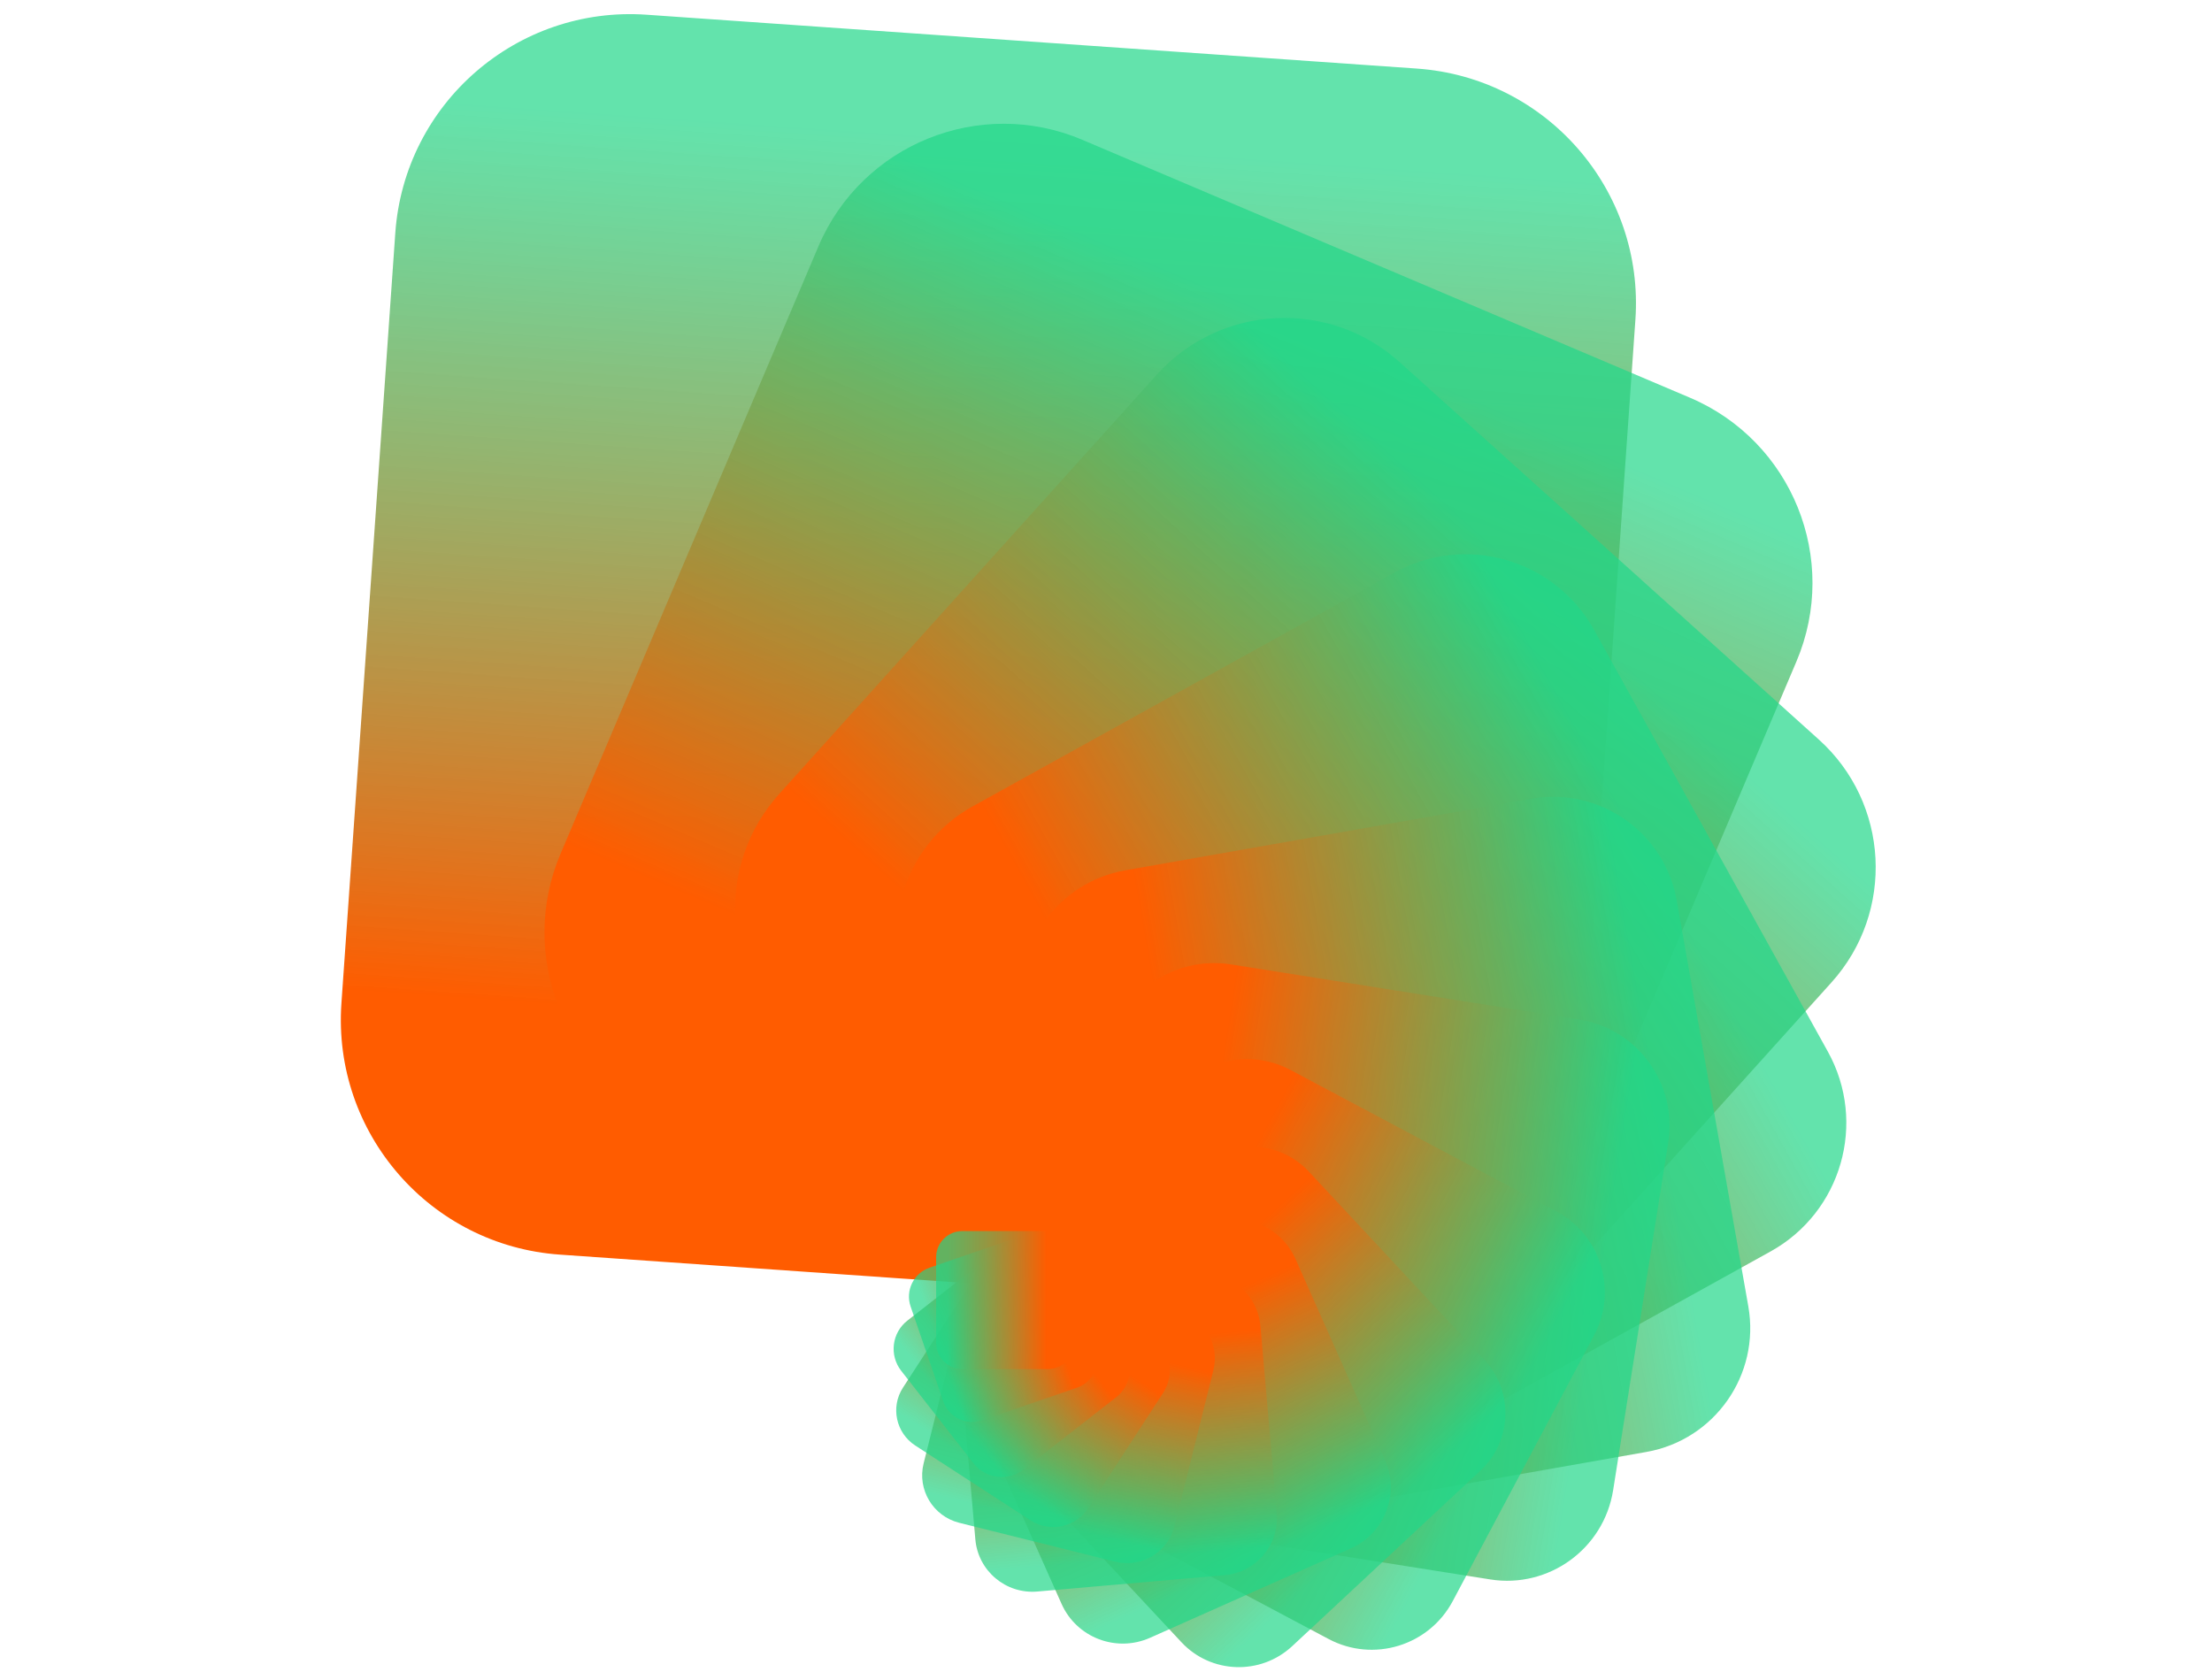 <svg fill="none" height="1966" viewBox="0 0 2600 1966" width="2600" xmlns="http://www.w3.org/2000/svg" xmlns:xlink="http://www.w3.org/1999/xlink"><linearGradient id="a"><stop offset=".229" stop-color="#ff5c00"/><stop offset=".776" stop-color="#67b05d" stop-opacity=".79"/><stop offset="1" stop-color="#21d789" stop-opacity=".7"/></linearGradient><linearGradient id="b" gradientUnits="userSpaceOnUse" x1="1085.2" x2="1180.15" xlink:href="#a" y1="1524.75" y2="166.832"/><linearGradient id="c" gradientUnits="userSpaceOnUse" x1="1115.45" x2="1570.04" xlink:href="#a" y1="1473.05" y2="402.091"/><linearGradient id="d" gradientUnits="userSpaceOnUse" x1="1154.28" x2="1819.67" xlink:href="#a" y1="1439.68" y2="700.701"/><linearGradient id="e" gradientUnits="userSpaceOnUse" x1="1194.95" x2="1938.31" xlink:href="#a" y1="1423.53" y2="1011.48"/><linearGradient id="f" gradientUnits="userSpaceOnUse" x1="1232.31" x2="1947.69" xlink:href="#a" y1="1421.78" y2="1295.64"/><linearGradient id="g" gradientUnits="userSpaceOnUse" x1="1262.99" x2="1876.22" xlink:href="#a" y1="1430.78" y2="1527.91"/><linearGradient id="h" gradientUnits="userSpaceOnUse" x1="1285.29" x2="1753.83" xlink:href="#a" y1="1446.57" y2="1695.71"/><linearGradient id="i" gradientUnits="userSpaceOnUse" x1="1298.91" x2="1608.23" xlink:href="#a" y1="1465.54" y2="1797.25"/><linearGradient id="j" gradientUnits="userSpaceOnUse" x1="1304.62" x2="1462.29" xlink:href="#a" y1="1484.67" y2="1838.8"/><linearGradient id="k" gradientUnits="userSpaceOnUse" x1="1303.94" x2="1332.81" xlink:href="#a" y1="1501.72" y2="1831.79"/><linearGradient id="l" gradientUnits="userSpaceOnUse" x1="1298.62" x2="1230.11" xlink:href="#a" y1="1515.3" y2="1790.08"/><linearGradient id="m" gradientUnits="userSpaceOnUse" x1="1290.55" x2="1158.73" xlink:href="#a" y1="1524.8" y2="1727.79"/><linearGradient id="n" gradientUnits="userSpaceOnUse" x1="1281.4" x2="1118.38" xlink:href="#a" y1="1530.23" y2="1657.59"/><linearGradient id="o" gradientUnits="userSpaceOnUse" x1="1272.48" x2="1105.3" xlink:href="#a" y1="1532.06" y2="1589.63"/><linearGradient id="p" gradientUnits="userSpaceOnUse" x1="1264.76" x2="1113.64" xlink:href="#a" y1="1531.07" y2="1531.07"/><clipPath id="q"><path d="m0 0h2600v1966h-2600z"/></clipPath><g clip-path="url(#q)"><path d="m658.105 1474.93 905.415 63.32c152.49 10.66 284.75-104.31 295.42-256.8l63.31-905.418c10.66-152.489-104.31-284.75-256.8-295.413l-905.418-63.313c-152.489-10.663-284.749 104.31-295.412 256.798l-63.313 905.416c-10.663 152.49 104.309 284.75 256.798 295.41z" fill="url(#b)"/><path d="m784.159 1313.95 714.091 303.11c120.26 51.05 259.13-5.06 310.18-125.33l303.11-714.083c51.05-120.263-5.06-259.138-125.32-310.186l-714.09-303.112c-120.26-51.048-259.13 5.061-310.182 125.323l-303.112 714.088c-51.048 120.26 5.061 259.14 125.323 310.19z" fill="url(#c)"/><path d="m930.833 1218.92 492.727 443.66c82.99 74.72 210.83 68.02 285.55-14.97l443.66-492.73c74.72-82.98 68.02-210.826-14.97-285.545l-492.73-443.657c-82.98-74.72-210.83-68.02-285.55 14.965l-443.652 492.731c-74.72 82.986-68.02 210.826 14.965 285.546z" fill="url(#d)"/><path d="m1075.8 1182.94 274.75 495.65c46.27 83.47 151.44 113.63 234.91 67.36l495.66-274.74c83.47-46.27 113.63-151.45 67.36-234.92l-274.74-495.656c-46.27-83.473-151.45-113.632-234.92-67.362l-495.66 274.746c-83.47 46.27-113.63 151.442-67.36 234.922z" fill="url(#e)"/><path d="m1202.97 1194.21 84.1 476.99c14.17 80.33 90.78 133.98 171.12 119.81l476.98-84.1c80.34-14.17 133.98-90.78 119.82-171.12l-84.11-476.98c-14.17-80.339-90.78-133.982-171.11-119.816l-476.99 84.106c-80.34 14.17-133.98 90.77-119.81 171.11z" fill="url(#f)"/><path d="m1302.6 1238.7-64.76 408.88c-10.91 68.87 36.08 133.53 104.94 144.44l408.88 64.76c68.87 10.91 133.53-36.08 144.44-104.94l64.76-408.89c10.91-68.86-36.08-133.52-104.94-144.43l-408.88-64.76c-68.87-10.91-133.53 36.07-144.44 104.94z" fill="url(#g)"/><path d="m1370.75 1302.37-166.12 312.42c-27.97 52.61-8 117.94 44.62 145.92l312.41 166.11c52.62 27.98 117.95 8 145.93-44.61l166.11-312.42c27.98-52.61 8-117.94-44.61-145.92l-312.42-166.11c-52.61-27.98-117.95-8.01-145.92 44.61z" fill="url(#h)"/><path d="m1408.1 1372.78-221.18 206.26c-37.25 34.73-39.29 93.09-4.55 130.33l206.26 221.19c34.73 37.25 93.08 39.28 130.33 4.55l221.18-206.26c37.25-34.73 39.29-93.08 4.56-130.33l-206.26-221.19c-34.74-37.24-93.09-39.28-130.34-4.55z" fill="url(#i)"/><path d="m1418.67 1440.09-236.13 105.14c-39.77 17.7-57.65 64.29-39.95 104.06l105.13 236.13c17.71 39.77 64.3 57.65 104.07 39.95l236.13-105.14c39.77-17.7 57.65-64.29 39.94-104.06l-105.13-236.13c-17.7-39.77-64.29-57.65-104.06-39.95z" fill="url(#j)"/><path d="m1408.51 1497.43-220.09 19.26c-37.06 3.24-64.48 35.91-61.23 72.97l19.25 220.1c3.24 37.06 35.92 64.48 72.98 61.23l220.09-19.25c37.06-3.24 64.48-35.92 61.24-72.98l-19.26-220.09c-3.24-37.07-35.91-64.48-72.98-61.24z" fill="url(#k)"/><path d="m1384.33 1540.94-183.22-45.68c-30.85-7.7-62.1 11.08-69.8 41.94l-45.68 183.21c-7.69 30.85 11.09 62.1 41.94 69.8l183.22 45.68c30.85 7.69 62.1-11.09 69.79-41.94l45.68-183.22c7.7-30.85-11.08-62.1-41.93-69.79z" fill="url(#l)"/><path d="m1352.68 1569.36-135.35-87.89c-22.79-14.8-53.28-8.32-68.08 14.47l-87.89 135.34c-14.81 22.8-8.33 53.28 14.47 68.09l135.34 87.89c22.8 14.8 53.28 8.32 68.08-14.47l87.9-135.34c14.8-22.8 8.32-53.28-14.47-68.09z" fill="url(#m)"/><path d="m1319.21 1583.54-84.93-108.71c-14.3-18.3-40.74-21.55-59.04-7.25l-108.7 84.93c-18.3 14.3-21.55 40.73-7.25 59.03l84.93 108.71c14.31 18.31 40.74 21.55 59.04 7.25l108.7-84.92c18.3-14.31 21.55-40.74 7.25-59.04z" fill="url(#n)"/><path d="m1288.2 1585.66-38.38-111.48c-6.46-18.77-26.92-28.75-45.69-22.28l-111.48 38.38c-18.77 6.47-28.75 26.92-22.29 45.69l38.39 111.48c6.46 18.77 26.92 28.75 45.69 22.29l111.48-38.39c18.77-6.46 28.75-26.92 22.28-45.69z" fill="url(#o)"/><path d="m1262.55 1578.76v-100.77c0-16.97-13.75-30.72-30.72-30.72h-100.77c-16.97 0-30.72 13.75-30.72 30.72v100.77c0 16.97 13.75 30.73 30.72 30.73h100.77c16.97 0 30.72-13.76 30.72-30.73z" fill="url(#p)"/></g></svg>